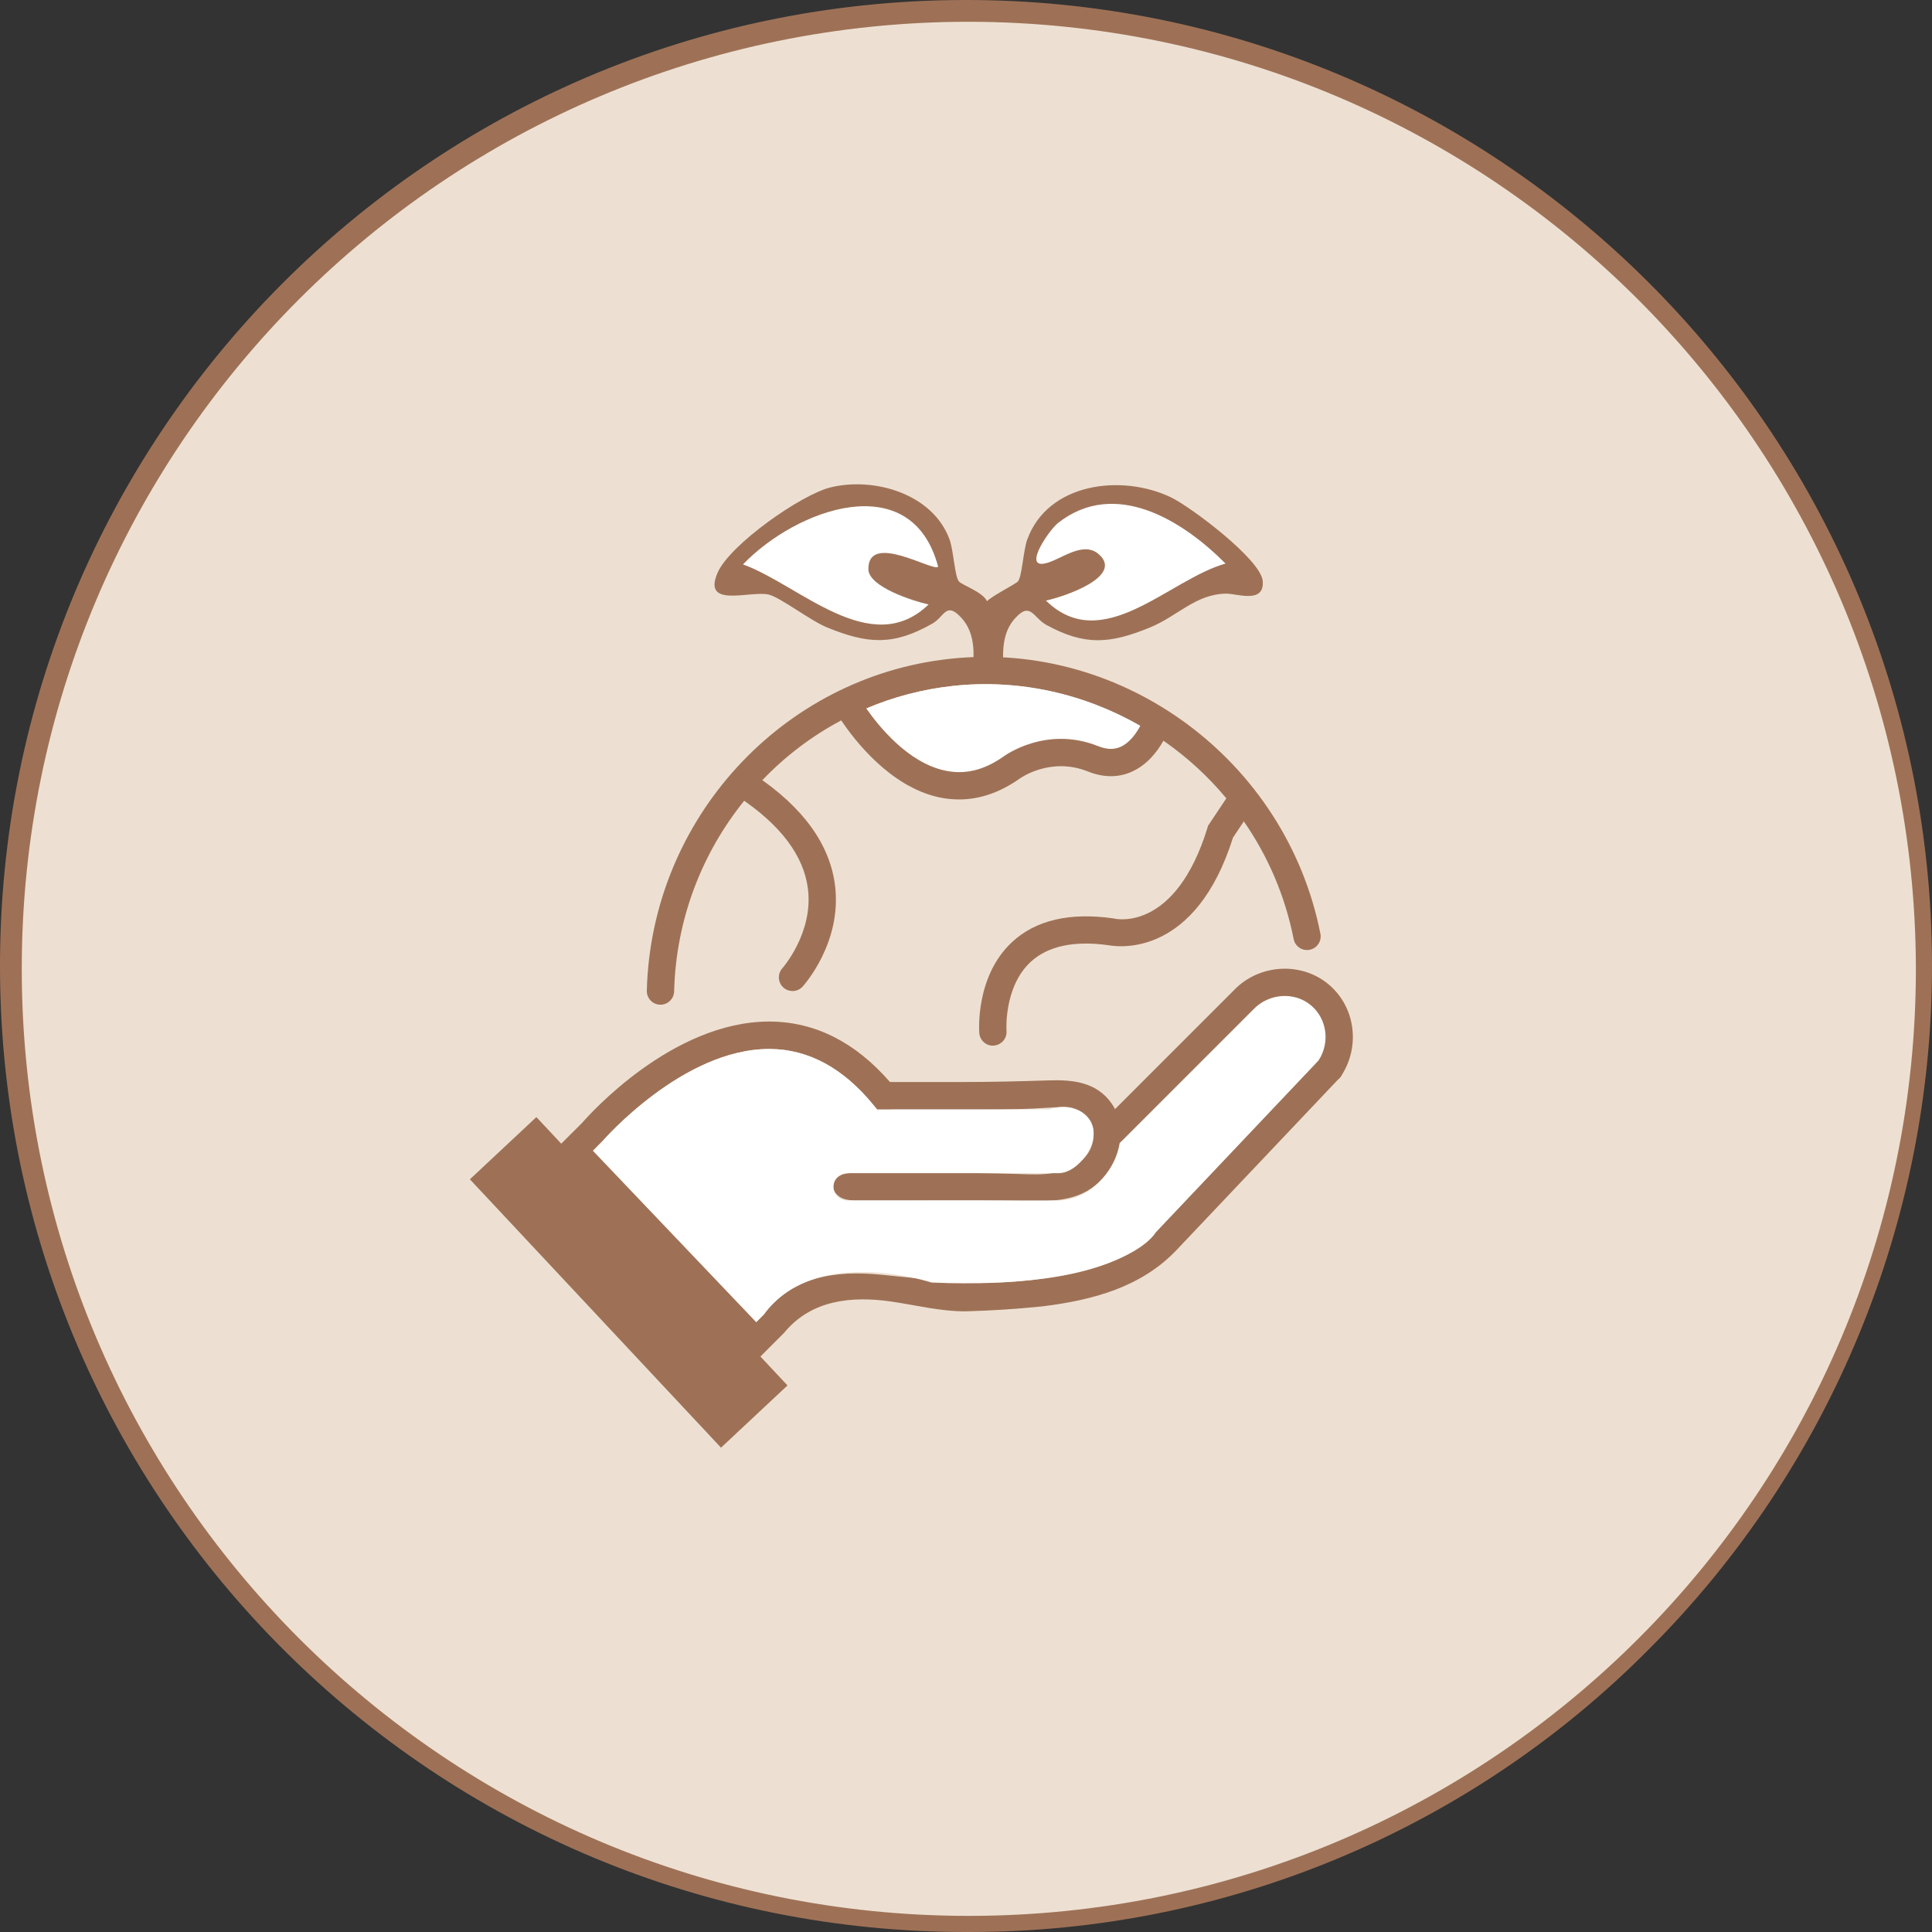 <?xml version="1.0" encoding="UTF-8"?>
<svg id="Layer_2" data-name="Layer 2" xmlns="http://www.w3.org/2000/svg" viewBox="0 0 212.16 212.16">
  <rect x="0" y="0" width="212.16" height="212.16" fill="#333333" stroke="none"/>
  <defs>
    <style>
      .cls-1 {
        fill: #ede0d2;
      }

      .cls-2 {
        fill: #fff;
      }

      .cls-3 {
        fill: #9e7156;
      }
    </style>
  </defs>
  <g id="Layer_1-2" data-name="Layer 1">
    <g id="Layer_1-2" data-name="Layer 1-2">
      <path class="cls-1" d="M180.28,32.06l.02-.05C160.61,12.23,133.84,1.14,105.93,1.17,48.06,1.25,1.22,48.22,1.3,106.09c0,57.69,47.21,104.9,104.9,104.9,27.67-.06,54.19-11.05,73.79-30.58,41.05-40.89,41.18-107.3.29-148.35h0Z"/>
      <path class="cls-3" d="M106.39,212.16C47.8,212.33.17,164.98,0,106.39-.17,47.8,47.18.17,105.77,0c58.59-.17,106.22,47.18,106.39,105.77.08,28.24-11.1,55.35-31.07,75.32-19.75,19.92-46.65,31.11-74.7,31.07ZM106.39,2.39C48.95,2.39,2.39,48.95,2.39,106.39s46.56,104,104,104,104-46.56,104-104c-.08-57.4-46.6-103.92-104-104Z"/>
    </g>
    <g>
      <path class="cls-3" d="M143.82,104.3c-.81.16-1.6-.37-1.76-1.18-.94-4.76-2.84-9.13-5.47-12.92-.6-.88-1.24-1.72-1.92-2.53-2.01-2.42-4.34-4.55-6.91-6.33-.82-.58-1.67-1.12-2.54-1.63-6.08-3.49-13.21-5.17-20.53-4.39-3.36.36-6.57,1.21-9.56,2.48-.94.39-1.86.83-2.75,1.31-3.23,1.71-6.16,3.94-8.66,6.56-.7.72-1.37,1.48-2,2.27-4.65,5.76-7.49,13.04-7.69,20.93-.02.81-.69,1.46-1.5,1.46h-.04c-.83-.02-1.48-.71-1.46-1.54.48-18.8,14.81-34.47,33.34-36.45,19.06-2.04,36.89,11.23,40.63,30.2.16.81-.37,1.6-1.18,1.76Z"/>
      <path class="cls-3" d="M109.03,114.83c-.78,0-1.43-.6-1.49-1.38-.02-.25-.43-6.23,3.57-9.97,2.59-2.43,6.34-3.31,11.14-2.63l.15.03c.25.06,6.71,1.37,10.2-9.99l.06-.21,2.12-3.18c.46-.69,1.39-.88,2.08-.42s.88,1.39.42,2.08l-1.88,2.82c-4.1,13.02-12.41,12.04-13.59,11.83-3.84-.55-6.74.07-8.64,1.83-2.95,2.75-2.65,7.52-2.64,7.57.06.83-.56,1.54-1.39,1.61-.04,0-.08,0-.11,0Z"/>
      <path class="cls-3" d="M87.03,108.83c-.36,0-.72-.13-1.01-.39-.61-.56-.66-1.5-.1-2.12h0s3.42-3.87,2.8-8.73c-.46-3.62-2.99-6.99-7.52-10.01-.69-.46-.88-1.39-.42-2.08.46-.69,1.39-.88,2.08-.42,5.31,3.54,8.28,7.63,8.84,12.17.77,6.24-3.38,10.89-3.56,11.09-.3.33-.7.49-1.11.49Z"/>
      <g>
        <path class="cls-2" d="M125.22,79.71c-.43.81-1.15,1.84-2.13,2.29-.73.34-1.55.32-2.5-.06-5.72-2.29-10.27,1.05-10.42,1.16-2.15,1.51-4.26,2-6.46,1.51-3.99-.88-7.17-4.79-8.58-6.81,2.99-1.27,6.2-2.12,9.56-2.48,7.32-.78,14.45.9,20.53,4.39Z"/>
        <path class="cls-3" d="M128.45,79.8c-.05.15-.27.77-.69,1.54-.63,1.13-1.72,2.59-3.4,3.37-1.48.7-3.17.7-4.89.01-4.11-1.64-7.41.71-7.55.82-2.15,1.5-4.35,2.25-6.6,2.25-.75,0-1.51-.08-2.28-.25-5.3-1.19-9.18-6.22-10.66-8.43-.39-.59-.61-.97-.65-1.04-.41-.71-.16-1.63.55-2.04.72-.41,1.64-.16,2.05.55.01.02.29.5.8,1.22,1.41,2.02,4.59,5.93,8.58,6.81,2.2.49,4.31,0,6.46-1.51.15-.11,4.7-3.45,10.42-1.16.95.38,1.77.4,2.5.06.98-.45,1.7-1.48,2.13-2.29.19-.35.32-.66.39-.86.27-.78,1.12-1.2,1.9-.94.78.27,1.2,1.11.94,1.89Z"/>
      </g>
      <path class="cls-3" d="M147.31,118.11s-.02.03-.03.05c-.05.07-.1.14-.16.2-.03.04-.07.07-.1.1,0,0-17.8,18.78-17.8,18.79-3.89,4.11-9.24,5.53-14.78,6.21-2.76.28-5.56.47-8.37.54-2.82.02-5.48-.68-8.25-1.08-4.29-.61-8.62-.17-11.57,3.27l-.16.19-3.09,3.09-22.07-23.18,3-2.99c.77-.89,9.9-11.12,20.53-11.12h.16c4.92.05,9.32,2.28,13.11,6.64,2.7,0,5.4,0,8.1,0,3.12,0,6.24-.08,9.36-.18,2.64-.08,5.21.18,6.87,2.52,1.35,1.9,1.2,4.49.2,6.51-.64,1.29-1.64,2.41-2.89,3.12-2.13,1.21-4.72,1.14-7.17,1.09-5.98-.14-11.96-.02-17.94-.05-.62,0-1.27-.01-1.84-.28s-1.03-.86-.93-1.48c.08-.51.52-.9,1-1.08s1.01-.18,1.53-.18c2.81,0,5.63,0,8.44,0,3.1,0,6.21,0,9.31.11,1.38.05,2.77.12,4.12-.14s2.69-.9,3.5-2.01.99-2.75.17-3.86c-1.03-1.4-2.85-1.38-4.4-1.27-2.24.16-4.49.2-6.73.2h-10.43c-.2,0-1.56.16-1.7,0l-.45-.55c-3.29-4-7.08-6.05-11.27-6.09h-.14c-9.48,0-18.2,10.02-18.29,10.12l-.08.08-.96.97,17.93,18.82s.82-.83.82-.83c3.09-4.21,7.91-4.85,12.78-4.39,4.98.48,10.02,1.16,15.03.75,4.09-.33,8.41-1.01,12.09-2.93,1.07-.56,2.22-1.24,2.96-2.22l.19-.26,17.89-18.89.11-.11c.57-.6,1.52-.63,2.12-.06.52.5.61,1.28.25,1.87Z"/>
      <g>
        <path class="cls-2" d="M144.83,116.41l-17.89,18.89-.19.26c-.04.06-4.2,6.15-24.45,5.28-1.75-.54-13.12-3.71-18.42,3.51l-.82.83-17.93-18.82.96-.97.08-.08c.09-.1,8.81-10.12,18.29-10.12h.14c4.19.04,7.98,2.09,11.27,6.09l.45.55h18.95l.23-.08c1.64-.54,3.47.03,4.24,1.34.92,1.56-.15,3.46-.84,4.25-.89,1.02-1.87,1.55-2.87,1.49h-23c-.83,0-1.5.67-1.5,1.5s.67,1.5,1.5,1.5h22.92c1.83.1,3.7-.78,5.21-2.51.9-1.03,1.62-2.4,1.84-3.86.03,0,.06-.04.09-.07l14.53-14.53c1.72-1.82,4.6-2,6.42-.4,1.68,1.47,2.02,4.01.79,5.95Z"/>
        <path class="cls-3" d="M147.31,118.11s-.02.03-.03.05c-.05.07-.1.14-.16.2-.03.04-.07.07-.1.1-.5.44-1.25.5-1.82.12-.69-.45-.88-1.38-.42-2.08.02-.03.04-.06.05-.09,1.23-1.94.89-4.48-.79-5.95-1.82-1.6-4.7-1.42-6.42.4l-14.53,14.53s-.06.06-.09.07c-.28.25-.63.37-.97.37-.38,0-.77-.15-1.06-.44-.59-.59-.59-1.53,0-2.12l1.47-1.47,13.03-13.03c2.78-2.94,7.52-3.22,10.55-.57,2.82,2.47,3.36,6.71,1.29,9.91Z"/>
      </g>
      <rect class="cls-3" x="64.03" y="120.65" width="10" height="40.36" transform="translate(-77.59 85.16) rotate(-43.1)"/>
      <g>
        <path class="cls-3" d="M110.15,72.22c-.02-1.56.22-3.1,1.3-4.3,1.73-1.93,1.98-.1,3.48.72,4.23,2.3,6.96,2.05,11.32.28,3.1-1.27,5.05-3.7,8.43-3.73,1.14-.01,4.22,1.16,3.98-1.41-.22-2.34-7.88-8.12-10.1-9.18-5.41-2.57-13.47-1.59-15.75,4.63-.44,1.19-.57,4.07-1.03,4.62-.23.27-2.88,1.61-3.39,2.17-.48-1.02-2.76-1.78-3.09-2.17-.46-.55-.59-3.43-1.03-4.62-1.84-5.01-8.28-6.88-13.06-5.71-3.28.81-11.05,6.29-12.4,9.35-1.75,3.99,3.57,1.96,5.59,2.42,1.26.29,4.58,2.86,6.42,3.61,4.48,1.83,7.28,2.02,11.58-.43,1.33-.76,1.49-2.5,3.22-.57,1.21,1.36,1.37,3.12,1.26,4.87,1.03-.08,2.18-.56,3.28-.57Z"/>
        <path class="cls-2" d="M103.01,62.24c-.56.56-7.68-3.87-7.65.26.01,1.94,4.9,3.5,6.61,3.88-6.34,6.11-14.19-2.17-20.38-4.4,5.86-6.11,18.52-10.74,21.43.25Z"/>
        <path class="cls-2" d="M134.58,61.89c-6.17,1.7-13.49,10.17-19.72,4.06,1.88-.39,8.58-2.61,5.82-5.07-1.81-1.62-4.36.76-6.07,1.02-2.18.33.65-3.75,1.59-4.48,6.26-4.91,13.7-.25,18.38,4.47Z"/>
      </g>
    </g>
  </g>
</svg>